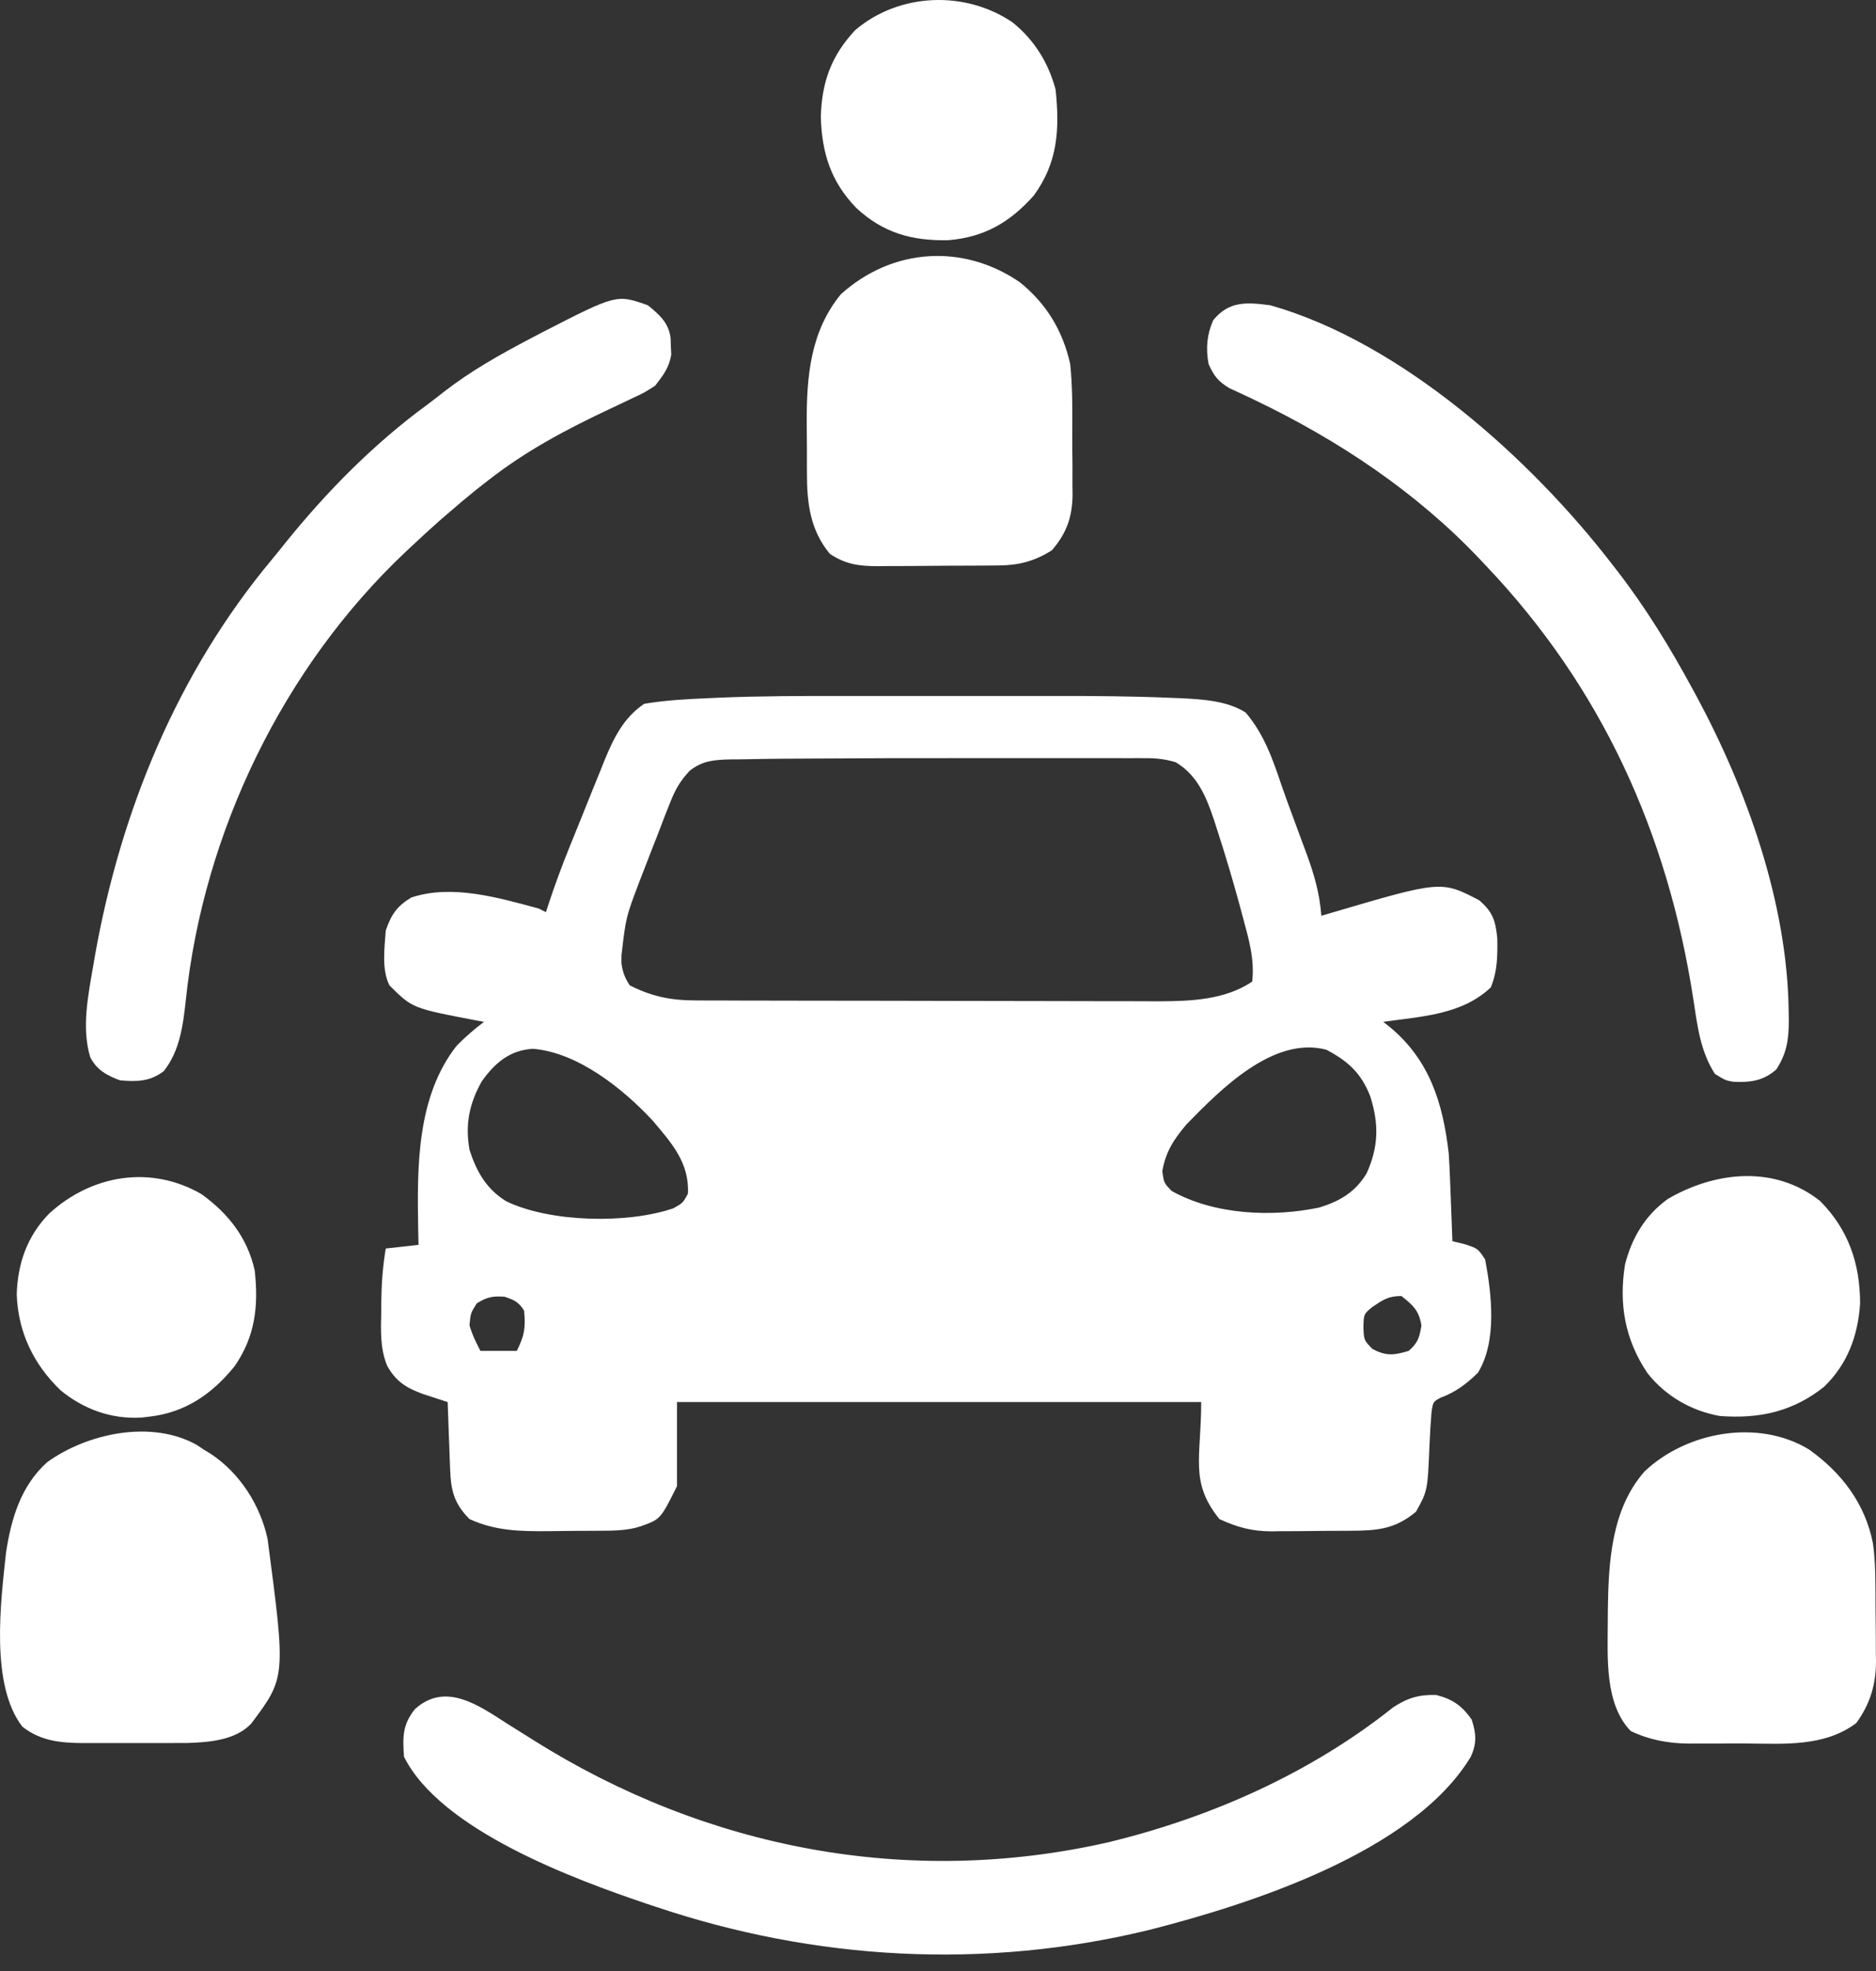 <svg width="80" height="84" viewBox="0 0 80 84" fill="none" xmlns="http://www.w3.org/2000/svg">
<rect x="0" y="0" width="80" height="84" fill="#333333" stroke="none"/>
<path d="M35.886 29.661C36.236 29.661 36.585 29.661 36.935 29.661C37.661 29.661 38.388 29.661 39.115 29.662C40.037 29.663 40.959 29.662 41.882 29.661C42.602 29.661 43.322 29.661 44.042 29.661C44.381 29.661 44.721 29.661 45.061 29.661C46.699 29.659 48.335 29.67 49.972 29.742C50.094 29.747 50.216 29.751 50.342 29.756C51.27 29.803 52.316 29.859 53.118 30.365C53.906 31.29 54.272 32.348 54.655 33.485C54.816 33.95 54.986 34.412 55.158 34.873C55.286 35.22 55.414 35.567 55.542 35.914C55.603 36.08 55.665 36.245 55.729 36.416C56.049 37.297 56.279 38.094 56.347 39.03C56.441 39.002 56.536 38.974 56.633 38.945C61.453 37.523 61.453 37.523 63.075 38.365C63.66 38.866 63.77 39.229 63.851 39.984C63.86 40.749 63.863 41.364 63.575 42.078C62.346 43.252 60.595 43.319 58.986 43.549C59.078 43.621 59.17 43.693 59.264 43.767C60.962 45.173 61.532 47.008 61.78 49.158C61.82 49.803 61.844 50.449 61.868 51.096C61.874 51.269 61.881 51.443 61.888 51.621C61.904 52.047 61.92 52.472 61.936 52.897C62.108 52.939 62.281 52.981 62.46 53.024C63.022 53.209 63.022 53.209 63.333 53.676C63.611 55.156 63.849 57.172 63.022 58.506C62.556 58.966 62.058 59.341 61.44 59.563C61.116 59.738 61.116 59.738 61.047 60.163C61.008 60.64 60.978 61.115 60.959 61.593C60.879 63.534 60.879 63.534 60.383 64.427C59.481 65.178 58.727 65.231 57.591 65.238C57.471 65.239 57.351 65.24 57.227 65.24C56.973 65.242 56.719 65.243 56.465 65.243C56.079 65.245 55.693 65.25 55.308 65.255C55.06 65.256 54.812 65.257 54.564 65.257C54.45 65.259 54.337 65.261 54.219 65.263C53.385 65.26 52.761 65.09 52 64.739C50.722 63.159 51.224 62.135 51.224 59.753C43.847 59.753 36.47 59.753 28.87 59.753C28.87 60.935 28.87 62.118 28.87 63.336C28.166 64.749 28.166 64.749 27.317 65.05C26.73 65.24 26.142 65.234 25.53 65.238C25.418 65.239 25.305 65.24 25.188 65.24C24.949 65.242 24.71 65.243 24.471 65.243C24.11 65.245 23.749 65.25 23.387 65.255C22.191 65.263 21.128 65.249 20.021 64.739C19.367 64.082 19.23 63.535 19.196 62.629C19.189 62.461 19.183 62.294 19.176 62.122C19.17 61.947 19.164 61.773 19.158 61.593C19.151 61.417 19.144 61.241 19.137 61.059C19.121 60.624 19.105 60.188 19.09 59.753C18.948 59.707 18.948 59.707 18.803 59.66C18.678 59.619 18.553 59.578 18.424 59.536C18.3 59.496 18.177 59.456 18.049 59.414C17.329 59.154 16.878 58.875 16.505 58.197C16.208 57.456 16.239 56.724 16.257 55.935C16.258 55.794 16.258 55.651 16.259 55.505C16.268 54.725 16.32 53.978 16.451 53.209C16.912 53.157 17.373 53.106 17.848 53.053C17.84 52.708 17.84 52.708 17.832 52.357C17.788 49.734 17.764 46.736 19.478 44.562C19.847 44.191 20.223 43.861 20.642 43.549C20.548 43.532 20.454 43.515 20.357 43.497C17.582 42.97 17.582 42.97 16.606 41.991C16.265 41.306 16.4 40.401 16.451 39.654C16.681 38.984 16.929 38.614 17.538 38.251C19.272 37.671 21.268 38.262 22.971 38.719C23.125 38.796 23.125 38.796 23.281 38.875C23.322 38.748 23.322 38.748 23.363 38.618C23.647 37.746 23.965 36.894 24.309 36.044C24.361 35.914 24.414 35.784 24.468 35.65C24.579 35.377 24.69 35.103 24.801 34.83C24.969 34.415 25.136 33.999 25.302 33.583C25.411 33.316 25.519 33.049 25.628 32.782C25.677 32.659 25.726 32.537 25.776 32.41C26.168 31.457 26.596 30.58 27.473 29.994C28.399 29.84 29.328 29.792 30.265 29.752C30.488 29.742 30.488 29.742 30.715 29.732C32.438 29.661 34.161 29.659 35.886 29.661ZM33.41 32.334C32.812 32.338 32.214 32.349 31.616 32.361C31.454 32.362 31.293 32.363 31.126 32.364C30.437 32.385 29.953 32.417 29.403 32.856C28.998 33.295 28.797 33.646 28.579 34.2C28.503 34.39 28.427 34.58 28.35 34.776C28.264 35 28.179 35.223 28.094 35.447C27.986 35.722 27.878 35.998 27.77 36.273C27.658 36.563 27.546 36.852 27.434 37.141C27.381 37.278 27.328 37.415 27.273 37.556C26.691 39.088 26.691 39.088 26.503 40.705C26.502 40.817 26.501 40.929 26.5 41.044C26.549 41.425 26.644 41.668 26.852 41.991C27.787 42.469 28.605 42.633 29.644 42.636C29.831 42.637 30.017 42.638 30.209 42.639C30.514 42.639 30.514 42.639 30.825 42.639C31.043 42.64 31.26 42.641 31.477 42.642C32.067 42.644 32.656 42.645 33.246 42.645C33.615 42.646 33.984 42.646 34.353 42.647C35.51 42.649 36.666 42.651 37.823 42.651C39.154 42.652 40.486 42.655 41.817 42.659C42.848 42.663 43.88 42.664 44.911 42.664C45.526 42.664 46.141 42.665 46.756 42.668C47.335 42.671 47.914 42.671 48.494 42.67C48.805 42.669 49.116 42.672 49.427 42.674C50.789 42.668 52.233 42.614 53.398 41.835C53.509 40.879 53.248 40.007 53 39.089C52.958 38.933 52.917 38.778 52.874 38.617C52.577 37.523 52.254 36.438 51.903 35.359C51.86 35.225 51.818 35.091 51.773 34.953C51.443 33.967 51.068 33.041 50.138 32.486C49.712 32.357 49.33 32.311 48.887 32.311C48.7 32.31 48.7 32.31 48.511 32.31C48.308 32.31 48.308 32.31 48.102 32.311C47.959 32.31 47.815 32.31 47.668 32.31C47.192 32.309 46.717 32.309 46.241 32.31C45.908 32.31 45.574 32.31 45.24 32.31C44.538 32.309 43.836 32.31 43.134 32.31C42.421 32.311 41.709 32.311 40.996 32.31C38.851 32.308 36.706 32.312 34.562 32.328C34.178 32.331 33.794 32.333 33.41 32.334ZM50.603 47.911C50.057 48.556 49.716 49.069 49.565 49.908C49.634 50.414 49.634 50.414 49.963 50.755C51.778 51.775 54.248 51.884 56.261 51.462C57.139 51.191 57.797 50.805 58.278 50.005C58.79 48.875 58.808 47.906 58.433 46.723C58.046 45.731 57.486 45.224 56.56 44.737C54.299 44.14 52.041 46.44 50.603 47.911ZM20.548 46.079C20.009 47.032 19.832 47.92 20.021 49.002C20.322 49.936 20.747 50.683 21.595 51.2C23.475 52.102 26.77 52.164 28.715 51.495C29.122 51.267 29.122 51.267 29.336 50.872C29.404 49.553 28.633 48.703 27.817 47.74C26.555 46.388 24.629 44.851 22.728 44.698C21.742 44.753 21.108 45.296 20.548 46.079ZM58.52 55.702C58.157 56.003 58.157 56.003 58.142 56.539C58.16 57.114 58.16 57.114 58.53 57.494C59.128 57.8 59.435 57.761 60.073 57.572C60.469 57.225 60.528 57.009 60.616 56.491C60.512 55.852 60.26 55.63 59.762 55.234C59.201 55.234 58.981 55.394 58.52 55.702ZM20.332 55.546C20.069 55.962 20.069 55.962 20.021 56.481C20.135 56.881 20.294 57.199 20.487 57.572C20.999 57.572 21.512 57.572 22.039 57.572C22.37 56.908 22.416 56.585 22.35 55.858C22.111 55.479 21.937 55.408 21.515 55.264C21.012 55.227 20.762 55.278 20.332 55.546Z" fill="white"/>
<path d="M21.651 73.474C21.897 73.627 22.143 73.781 22.389 73.935C22.512 74.012 22.635 74.09 22.762 74.17C30.126 78.797 38.759 80.458 47.306 78.505C51.662 77.44 55.879 75.573 59.407 72.766C60.008 72.365 60.527 72.212 61.247 72.237C61.945 72.415 62.347 72.697 62.76 73.288C62.952 73.882 62.984 74.305 62.713 74.882C60.253 78.936 53.309 81.153 49.012 82.248C41.999 83.954 34.768 83.555 27.939 81.254C27.832 81.219 27.725 81.183 27.615 81.147C24.497 80.096 18.788 78 17.227 74.866C17.173 74.034 17.154 73.516 17.693 72.841C18.993 71.662 20.407 72.672 21.651 73.474Z" fill="white"/>
<path d="M27.628 13.011C28.119 13.411 28.517 13.755 28.596 14.406C28.6 14.524 28.604 14.642 28.608 14.764C28.617 14.938 28.617 14.938 28.625 15.117C28.53 15.675 28.283 15.992 27.939 16.438C27.48 16.732 27.48 16.732 26.946 16.981C26.803 17.049 26.803 17.049 26.656 17.12C26.452 17.217 26.248 17.314 26.043 17.41C24.179 18.284 22.423 19.212 20.797 20.489C20.642 20.611 20.486 20.732 20.325 20.857C19.906 21.194 19.496 21.539 19.09 21.892C18.965 22 18.84 22.108 18.712 22.219C18.314 22.571 17.924 22.93 17.538 23.294C17.461 23.365 17.385 23.437 17.306 23.51C12.074 28.439 8.671 35.481 7.924 42.622C7.807 43.692 7.668 44.791 6.981 45.652C6.387 46.1 5.84 46.102 5.118 46.042C4.565 45.836 4.125 45.602 3.848 45.056C3.472 43.817 3.757 42.422 3.974 41.173C4.001 41.012 4.029 40.85 4.057 40.684C5.156 34.541 7.572 28.663 11.59 23.851C11.79 23.61 11.986 23.366 12.181 23.121C13.944 20.938 15.95 18.906 18.215 17.25C18.463 17.066 18.707 16.874 18.95 16.683C20.097 15.795 21.329 15.106 22.612 14.432C22.774 14.347 22.936 14.262 23.104 14.174C26.293 12.537 26.293 12.537 27.628 13.011Z" fill="white"/>
<path d="M54.174 13.011C59.762 14.594 65.297 19.564 68.766 24.073C68.832 24.157 68.897 24.241 68.965 24.328C70.197 25.92 71.222 27.602 72.181 29.37C72.239 29.477 72.297 29.583 72.357 29.692C74.513 33.702 76.223 38.519 76.276 43.101C76.278 43.239 76.28 43.378 76.282 43.521C76.276 44.321 76.196 44.882 75.752 45.574C75.191 46.071 74.637 46.136 73.912 46.103C73.579 46.042 73.579 46.042 73.132 45.769C72.503 44.803 72.382 43.698 72.209 42.576C71.117 35.495 68.288 29.266 63.333 24.073C63.26 23.995 63.186 23.918 63.111 23.837C60.402 20.972 57.074 18.758 53.53 17.06C53.43 17.012 53.33 16.965 53.228 16.915C52.961 16.788 52.692 16.665 52.423 16.543C51.939 16.245 51.763 16.021 51.535 15.504C51.419 14.836 51.463 14.262 51.738 13.644C52.416 12.813 53.186 12.881 54.174 13.011Z" fill="white"/>
<path d="M8.397 61.583C8.494 61.647 8.59 61.712 8.689 61.778C8.796 61.844 8.904 61.91 9.015 61.978C10.236 62.801 11.1 64.145 11.411 65.59C12.19 71.49 12.19 71.49 10.707 73.464C10.029 74.17 8.913 74.254 7.978 74.283C7.729 74.285 7.481 74.285 7.232 74.284C7.099 74.284 6.966 74.285 6.829 74.285C6.549 74.285 6.27 74.285 5.99 74.284C5.565 74.282 5.139 74.284 4.714 74.285C4.441 74.285 4.168 74.285 3.895 74.284C3.706 74.285 3.706 74.285 3.513 74.286C2.562 74.278 1.73 74.195 0.956 73.59C-0.42 71.814 0.026 68.298 0.258 66.16C0.48 64.711 0.893 63.323 2.009 62.318C3.717 61.081 6.465 60.494 8.397 61.583Z" fill="white"/>
<path d="M77.149 61.778C78.541 62.771 79.535 64.08 79.869 65.772C79.953 66.362 79.971 66.942 79.975 67.537C79.976 67.654 79.977 67.771 79.978 67.891C79.979 68.137 79.98 68.383 79.981 68.629C79.982 69.002 79.987 69.375 79.992 69.748C79.993 69.988 79.994 70.228 79.994 70.468C79.996 70.578 79.998 70.688 80 70.801C79.996 71.796 79.752 72.62 79.157 73.435C77.791 74.456 76.081 74.315 74.456 74.304C74.035 74.301 73.614 74.304 73.194 74.307C72.922 74.306 72.651 74.306 72.38 74.305C72.256 74.306 72.132 74.307 72.005 74.308C71.131 74.297 70.338 74.152 69.542 73.775C68.429 72.63 68.555 70.649 68.562 69.15C68.563 68.973 68.564 68.795 68.565 68.613C68.593 66.567 68.714 64.317 70.13 62.71C71.923 61.01 74.985 60.454 77.149 61.778Z" fill="white"/>
<path d="M43.501 12.037C44.63 12.953 45.313 14.085 45.636 15.504C45.738 16.475 45.732 17.451 45.725 18.427C45.723 18.883 45.728 19.339 45.734 19.796C45.734 20.089 45.734 20.383 45.733 20.676C45.735 20.811 45.737 20.946 45.739 21.084C45.725 22.041 45.487 22.717 44.859 23.45C44.133 23.911 43.461 24.09 42.61 24.098C42.405 24.1 42.405 24.1 42.196 24.103C41.975 24.104 41.975 24.104 41.751 24.105C41.523 24.106 41.523 24.106 41.291 24.107C40.969 24.109 40.648 24.11 40.327 24.11C39.837 24.112 39.346 24.117 38.856 24.122C38.544 24.123 38.231 24.123 37.919 24.124C37.773 24.126 37.627 24.128 37.476 24.13C36.663 24.127 36.089 24.069 35.39 23.605C34.551 22.6 34.41 21.446 34.412 20.175C34.411 20.061 34.41 19.946 34.41 19.827C34.409 19.586 34.409 19.344 34.41 19.103C34.41 18.739 34.406 18.376 34.402 18.013C34.394 16.047 34.559 14.123 35.856 12.543C38.043 10.565 41.079 10.365 43.501 12.037Z" fill="white"/>
<path d="M77.615 51.183C78.823 52.401 79.317 53.843 79.322 55.546C79.232 56.925 78.788 58.135 77.781 59.106C76.445 60.164 75.034 60.47 73.347 60.348C72.13 60.135 71.014 59.492 70.251 58.516C69.297 57.099 69.025 55.577 69.298 53.891C69.588 52.746 70.165 51.782 71.133 51.09C73.159 49.917 75.68 49.652 77.615 51.183Z" fill="white"/>
<path d="M43.181 0.955C44.107 1.701 44.708 2.672 45.015 3.818C45.19 5.499 45.116 6.926 44.083 8.336C43.06 9.483 41.964 10.116 40.423 10.238C38.883 10.265 37.664 9.93 36.511 8.859C35.426 7.729 35.05 6.531 35.002 4.977C35.048 3.49 35.448 2.378 36.466 1.287C38.341 -0.313 41.163 -0.418 43.181 0.955Z" fill="white"/>
<path d="M8.586 50.888C9.729 51.705 10.554 52.755 10.862 54.144C11.03 55.665 10.883 56.951 10.007 58.223C9.045 59.413 7.891 60.205 6.36 60.376C6.249 60.389 6.137 60.402 6.022 60.415C4.748 60.488 3.558 60.057 2.576 59.246C1.427 58.138 0.765 56.761 0.714 55.157C0.754 53.84 1.163 52.673 2.096 51.72C3.904 50.066 6.422 49.64 8.586 50.888Z" fill="white"/>
</svg>

